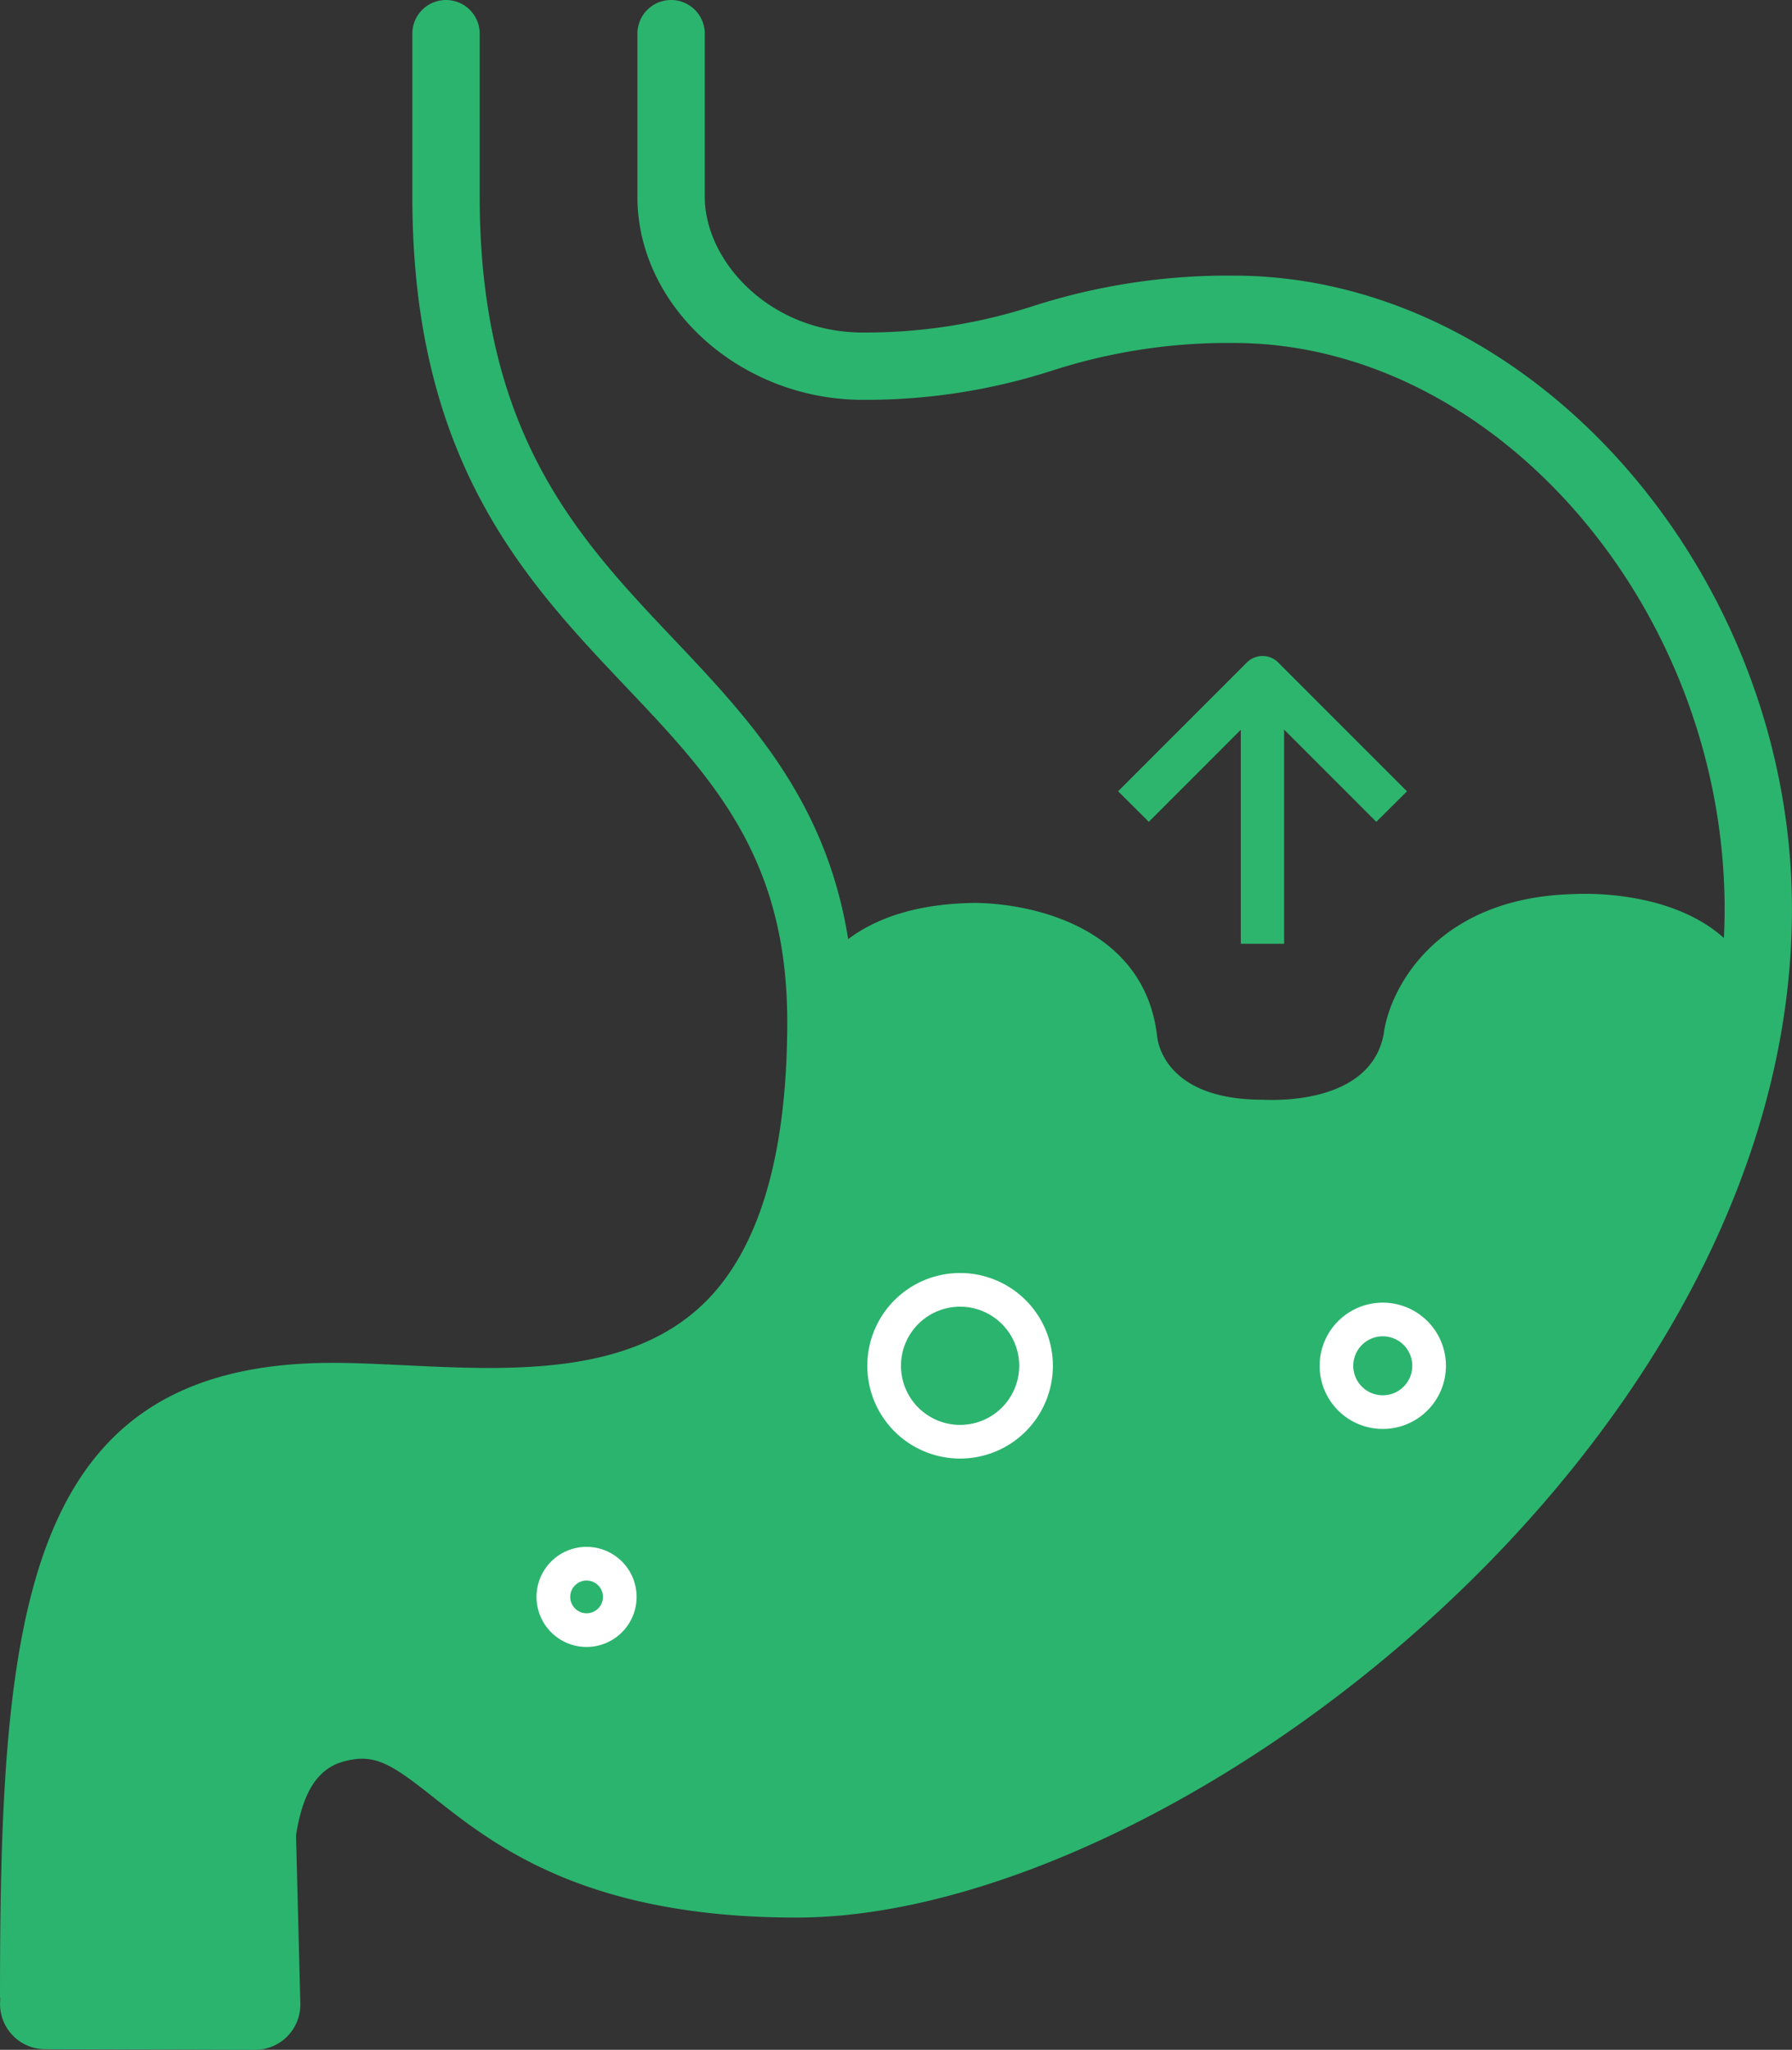 <svg id="nausea-and-vomiting-side-effect-icon-DSK" xmlns="http://www.w3.org/2000/svg" xmlns:xlink="http://www.w3.org/1999/xlink" width="186.206" height="213" viewBox="0 0 186.206 213">
  <rect x="0" y="0" width="186.206" height="213" fill="#333333" stroke="none"/>
  <defs>
    <clipPath id="clip-path">
      <rect id="Rectangle_2270" data-name="Rectangle 2270" width="186.205" height="213" fill="none"/>
    </clipPath>
  </defs>
  <g id="Group_7539" data-name="Group 7539" clip-path="url(#clip-path)">
    <path id="Path_5922" data-name="Path 5922" d="M128.174,28.642a66.1,66.1,0,0,0-20.8,3.155A56.48,56.48,0,0,1,89.66,34.554c-9.682,0-16.427-7.429-16.427-14.1V3.5a3.5,3.5,0,0,0-7,0V20.448c0,11.436,10.726,21.1,23.423,21.1A63.045,63.045,0,0,0,109.3,38.52a59.482,59.482,0,0,1,18.869-2.882c27.186,0,51.035,27.495,51.035,58.837q0,1.5-.076,2.995l-.03-.03c-5.9-5.24-15.522-4.533-15.777-4.526-14.046.419-18.941,9.8-19.545,14.552-1.418,7.5-11.958,6.828-12.577,6.807-10.03,0-10.9-5.877-10.969-6.633-1.3-11.138-12.708-13.754-18.912-13.817-5.546.068-9.958,1.337-13.184,3.764-2.3-14.421-10.3-22.9-18.088-31.131-9.927-10.48-20.2-21.31-20.2-46.006V3.5a3.5,3.5,0,0,0-7,0V20.45c0,27.481,11.742,39.877,22.1,50.819,9.05,9.535,16.857,17.785,16.857,34.89,0,13.95-2.959,23.842-8.794,29.4-7.793,7.423-20.078,6.829-30.894,6.311-2.673-.127-5.241-.252-7.605-.252C2.406,141.621,0,167.689,0,207.453c0,.085.019.163.025.247,0,.112-.01.228-.015.337a4.69,4.69,0,0,0,4.676,4.9L26.5,213a4.7,4.7,0,0,0,4.708-4.815l-.448-17.474c.623-4,1.97-6.771,4.761-7.613,3.359-1,5.093.154,9.585,3.715,6.268,4.954,15.741,12.446,37.653,12.446,38.975,0,103.443-48.972,103.443-104.786,0-35.07-27.123-65.832-58.032-65.832" transform="translate(0 0)" fill="#2bb46e"/>
    <path id="Path_5923" data-name="Path 5923" d="M133.361,97.821h-3.5V74.874L119.8,84.943l-2.477-2.47L130.381,69.41a1.8,1.8,0,0,1,2.477,0L145.92,82.479l-2.478,2.464L133.361,74.859Z" transform="translate(-0.43 -0.252)" fill="#2db56e"/>
    <path id="Path_5924" data-name="Path 5924" d="M133.361,97.821h-3.5V74.874L119.8,84.943l-2.477-2.47L130.381,69.41a1.8,1.8,0,0,1,2.477,0L145.92,82.479l-2.478,2.464L133.361,74.859Z" transform="translate(-0.43 -0.252)" fill="none" stroke="#2db56e" stroke-width="1"/>
    <path id="Path_5925" data-name="Path 5925" d="M144.188,148.983a6.562,6.562,0,1,1,6.562-6.562,6.562,6.562,0,0,1-6.562,6.562m0-9.627a3.065,3.065,0,1,0,3.065,3.065,3.065,3.065,0,0,0-3.065-3.065h0" transform="translate(-0.504 -0.498)" fill="#fff"/>
    <path id="Path_5926" data-name="Path 5926" d="M100.094,152.049a9.641,9.641,0,1,1,9.641-9.641,9.64,9.64,0,0,1-9.641,9.641m0-15.783a6.142,6.142,0,1,0,6.142,6.142,6.142,6.142,0,0,0-6.142-6.142" transform="translate(-0.331 -0.486)" fill="#fff"/>
    <path id="Path_5927" data-name="Path 5927" d="M61.154,171.729a5.2,5.2,0,1,1,5.2-5.2v0a5.2,5.2,0,0,1-5.2,5.2h0m0-6.9a1.7,1.7,0,1,0,.007,0h-.006" transform="translate(-0.205 -0.591)" fill="#fff"/>
  </g>
</svg>
